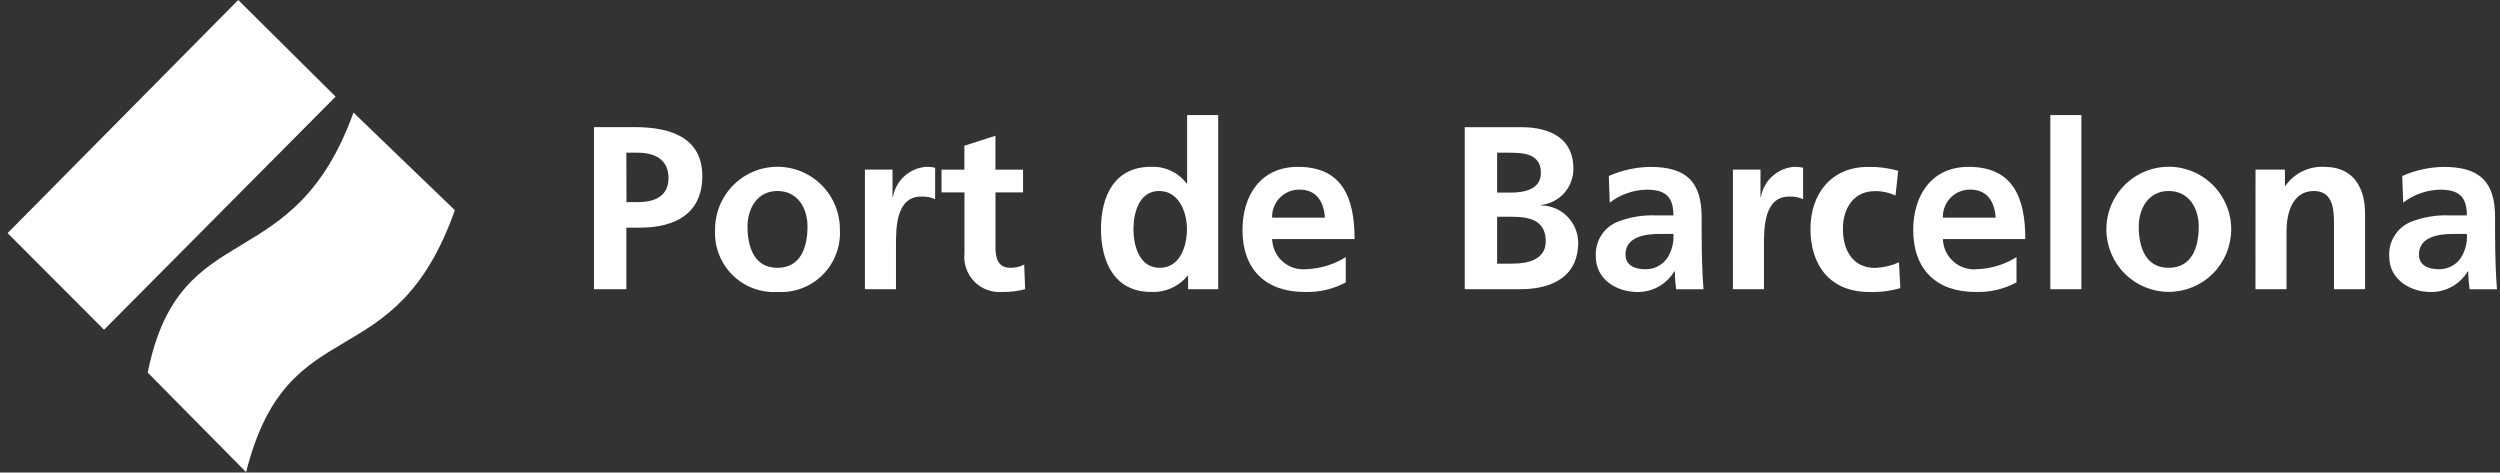 <svg width="291" height="55" viewBox="0 0 291 55" fill="none" xmlns="http://www.w3.org/2000/svg">
<rect x="0" y="0" width="291" height="55" fill="#333333" stroke="none"/>
<path fill-rule="evenodd" clip-rule="evenodd" d="M27.729 0L0.887 27.133L12.11 38.381L39.066 11.248L27.729 0ZM28.646 54.958L28.65 54.962H28.645L28.646 54.958ZM28.646 54.958L17.196 43.368C19.076 33.948 23.401 31.343 28.128 28.497C32.711 25.738 37.671 22.75 41.145 13.103L52.947 24.466C49.457 34.328 44.666 37.159 40.126 39.842C35.485 42.585 31.106 45.173 28.646 54.958ZM141.799 33.66H138.295L138.29 32.088H138.238C137.726 32.716 137.073 33.215 136.333 33.544C135.593 33.872 134.786 34.022 133.977 33.98C129.717 33.98 128.154 30.468 128.154 26.658C128.154 22.822 129.717 19.417 133.977 19.417C134.775 19.381 135.569 19.538 136.292 19.877C137.015 20.215 137.646 20.725 138.129 21.361H138.182V13.397H141.799V33.66ZM134.925 22.231C132.58 22.231 131.932 24.799 131.932 26.663C131.932 28.581 132.608 31.175 134.98 31.175C137.379 31.175 138.161 28.635 138.161 26.663C138.161 24.717 137.243 22.231 134.925 22.231ZM69.141 33.659H72.908V26.497H74.499C78.543 26.497 81.749 24.902 81.749 20.498C81.749 15.988 78.003 14.797 73.913 14.797H69.141V33.659ZM72.908 17.774H74.23C76.169 17.774 77.813 18.53 77.813 20.718C77.813 22.907 76.117 23.529 74.23 23.529H72.92L72.908 17.774ZM83.695 29.62C83.346 28.722 83.189 27.76 83.235 26.797C83.222 25.832 83.399 24.875 83.758 23.98C84.117 23.084 84.65 22.269 85.326 21.582C86.002 20.895 86.807 20.349 87.695 19.976C88.584 19.604 89.537 19.412 90.5 19.412C91.463 19.412 92.416 19.604 93.304 19.976C94.192 20.349 94.998 20.895 95.674 21.582C96.35 22.269 96.883 23.084 97.242 23.98C97.6 24.875 97.778 25.833 97.764 26.798C97.81 27.763 97.652 28.727 97.301 29.626C96.95 30.526 96.413 31.341 95.727 32.019C95.04 32.697 94.218 33.222 93.316 33.561C92.413 33.899 91.449 34.043 90.487 33.983C89.527 34.04 88.565 33.894 87.665 33.554C86.765 33.215 85.946 32.689 85.262 32.011C84.578 31.333 84.044 30.518 83.695 29.62ZM90.487 22.231C88.141 22.231 87.01 24.285 87.01 26.365C87.01 28.66 87.738 31.174 90.487 31.174C93.264 31.174 93.992 28.689 93.992 26.365C93.992 24.231 92.859 22.231 90.487 22.231ZM104.292 33.66H100.676V19.745H103.888V22.907H103.941C104.107 21.989 104.569 21.151 105.256 20.522C105.943 19.893 106.817 19.507 107.743 19.424C108.115 19.408 108.486 19.443 108.848 19.529V23.181C108.338 22.959 107.785 22.856 107.229 22.88C104.292 22.88 104.292 26.556 104.292 28.554V33.66ZM112.465 31.245C112.268 30.677 112.199 30.071 112.263 29.472V22.395H109.594V19.747H112.254V16.963L115.87 15.802V19.747H119.083V22.395H115.875V28.871C115.875 30.06 116.199 31.168 117.573 31.168C118.145 31.191 118.713 31.061 119.217 30.791L119.326 33.66C118.456 33.894 117.557 34.003 116.657 33.983C116.058 34.033 115.456 33.949 114.893 33.738C114.33 33.528 113.821 33.195 113.401 32.764C112.981 32.333 112.661 31.814 112.465 31.245ZM152.038 31.337C153.671 31.28 155.259 30.795 156.646 29.931V32.876C155.18 33.656 153.535 34.038 151.875 33.985C147.294 33.985 144.625 31.337 144.625 26.772C144.625 22.745 146.755 19.422 151.068 19.422C156.217 19.422 157.671 22.961 157.671 27.824H148.075C148.09 28.321 148.206 28.809 148.417 29.259C148.627 29.709 148.927 30.111 149.298 30.44C149.67 30.769 150.104 31.018 150.576 31.173C151.047 31.327 151.545 31.383 152.038 31.337ZM148.286 24.082C148.131 24.482 148.059 24.909 148.075 25.338H154.219C154.112 23.58 153.302 22.07 151.282 22.07C150.854 22.061 150.428 22.14 150.032 22.302C149.635 22.464 149.276 22.706 148.976 23.012C148.676 23.318 148.441 23.682 148.286 24.082ZM177.074 33.659H170.497V14.805H177.074C179.5 14.805 183.141 15.504 183.141 19.638C183.148 20.681 182.769 21.69 182.077 22.468C181.384 23.247 180.428 23.74 179.393 23.852V23.908C180.527 23.923 181.611 24.38 182.416 25.181C183.221 25.983 183.683 27.066 183.704 28.203C183.704 32.958 179.447 33.659 177.074 33.659ZM175.72 17.774H174.265V22.422H175.8C177.392 22.422 179.36 22.07 179.36 20.124C179.36 17.936 177.446 17.774 175.72 17.774ZM176.044 25.231H174.265V30.688H176.044C177.797 30.688 179.926 30.256 179.926 28.067C179.926 25.608 177.931 25.231 176.044 25.231ZM191.66 22.077C190.108 22.109 188.605 22.638 187.375 23.588L187.263 20.484C188.784 19.813 190.424 19.453 192.085 19.427C196.319 19.427 198.07 21.183 198.07 25.288V27.077C198.07 28.481 198.097 29.534 198.124 30.561C198.151 31.615 198.205 32.588 198.287 33.668H195.104C195.008 32.978 194.954 32.283 194.943 31.587H194.89C194.445 32.326 193.817 32.936 193.065 33.358C192.313 33.78 191.465 33.998 190.604 33.991C188.151 33.991 185.752 32.505 185.752 29.859C185.7 29.034 185.899 28.213 186.323 27.504C186.746 26.795 187.373 26.231 188.122 25.886C189.602 25.279 191.196 25.003 192.794 25.075H194.787C194.787 22.832 193.79 22.077 191.66 22.077ZM193.222 27.229C191.605 27.229 189.207 27.5 189.207 29.635L189.209 29.64C189.209 30.828 190.205 31.34 191.498 31.34C191.989 31.352 192.475 31.245 192.916 31.029C193.357 30.813 193.74 30.494 194.032 30.099C194.592 29.252 194.857 28.243 194.786 27.229H193.222ZM205.325 33.66H201.708L201.713 19.745H204.921V22.907H204.974C205.141 21.989 205.603 21.152 206.289 20.523C206.976 19.894 207.849 19.508 208.776 19.424C209.148 19.408 209.52 19.443 209.882 19.529V23.181C209.372 22.959 208.819 22.856 208.264 22.879C205.325 22.879 205.325 26.556 205.325 28.554V33.66ZM217.451 19.428C218.635 19.402 219.816 19.555 220.954 19.881L220.635 22.764C219.868 22.404 219.028 22.229 218.181 22.251C215.945 22.251 214.515 24.035 214.515 26.655C214.515 29.214 215.73 31.186 218.264 31.186C219.222 31.146 220.163 30.926 221.04 30.538L221.201 33.536C220.027 33.875 218.806 34.028 217.585 33.989C213.029 33.989 210.738 30.884 210.738 26.642C210.738 22.616 213.109 19.428 217.451 19.428ZM230.113 31.337C231.745 31.28 233.334 30.795 234.721 29.931V32.876C233.255 33.656 231.61 34.038 229.95 33.985C225.369 33.985 222.7 31.337 222.7 26.772C222.7 22.745 224.829 19.422 229.142 19.422C234.292 19.422 235.746 22.961 235.746 27.824H226.151C226.166 28.321 226.282 28.809 226.492 29.259C226.703 29.709 227.003 30.111 227.374 30.44C227.745 30.769 228.18 31.018 228.651 31.173C229.122 31.327 229.62 31.383 230.113 31.337ZM226.362 24.082C226.207 24.482 226.135 24.909 226.151 25.338H232.295C232.188 23.58 231.379 22.07 229.358 22.07C228.93 22.061 228.505 22.14 228.108 22.302C227.711 22.464 227.352 22.705 227.052 23.011C226.751 23.317 226.517 23.681 226.362 24.082ZM245.182 26.797C245.21 28.709 245.987 30.535 247.346 31.877C248.706 33.22 250.538 33.973 252.447 33.973C254.355 33.973 256.187 33.22 257.547 31.877C258.906 30.535 259.683 28.709 259.711 26.797C259.725 25.832 259.547 24.874 259.188 23.978C258.829 23.083 258.297 22.268 257.621 21.58C256.945 20.893 256.139 20.347 255.251 19.975C254.363 19.602 253.409 19.41 252.447 19.41C251.484 19.41 250.53 19.602 249.642 19.975C248.754 20.347 247.948 20.893 247.272 21.58C246.596 22.268 246.064 23.083 245.705 23.978C245.346 24.874 245.168 25.832 245.182 26.797ZM248.95 26.365C248.95 24.285 250.081 22.231 252.426 22.231C254.798 22.231 255.931 24.231 255.931 26.365C255.931 28.689 255.203 31.174 252.426 31.174C249.677 31.174 248.95 28.66 248.95 26.365ZM262.535 33.66H266.152V26.851C266.152 25.069 266.719 22.232 269.332 22.232C271.651 22.232 271.677 24.527 271.677 26.23V33.66H275.293V24.878C275.293 21.744 273.865 19.423 270.578 19.423C269.693 19.371 268.809 19.547 268.011 19.935C267.214 20.322 266.528 20.909 266.021 21.637H265.965V19.745H262.543L262.535 33.66ZM279.732 23.588C280.963 22.638 282.465 22.109 284.018 22.077C286.147 22.077 287.145 22.832 287.145 25.075H285.151C283.554 25.002 281.959 25.279 280.479 25.886C279.73 26.231 279.102 26.795 278.679 27.504C278.255 28.213 278.056 29.034 278.107 29.859C278.107 32.505 280.507 33.991 282.96 33.991C283.821 33.998 284.669 33.78 285.421 33.358C286.172 32.937 286.802 32.326 287.246 31.587H287.299C287.311 32.283 287.366 32.978 287.461 33.668H290.643C290.563 32.588 290.507 31.615 290.481 30.561L290.48 30.496V30.494V30.492C290.453 29.486 290.426 28.45 290.426 27.077V25.288C290.426 21.183 288.674 19.427 284.443 19.427C282.781 19.453 281.141 19.813 279.62 20.484L279.732 23.588ZM281.566 29.635C281.566 27.5 283.965 27.229 285.582 27.229H287.145C287.216 28.243 286.951 29.252 286.391 30.099C286.099 30.494 285.716 30.812 285.275 31.028C284.834 31.244 284.347 31.351 283.857 31.34C282.564 31.34 281.566 30.828 281.566 29.64V29.635ZM242.271 13.397H238.659V33.66H242.271V13.397Z" fill="white"/>
</svg>
